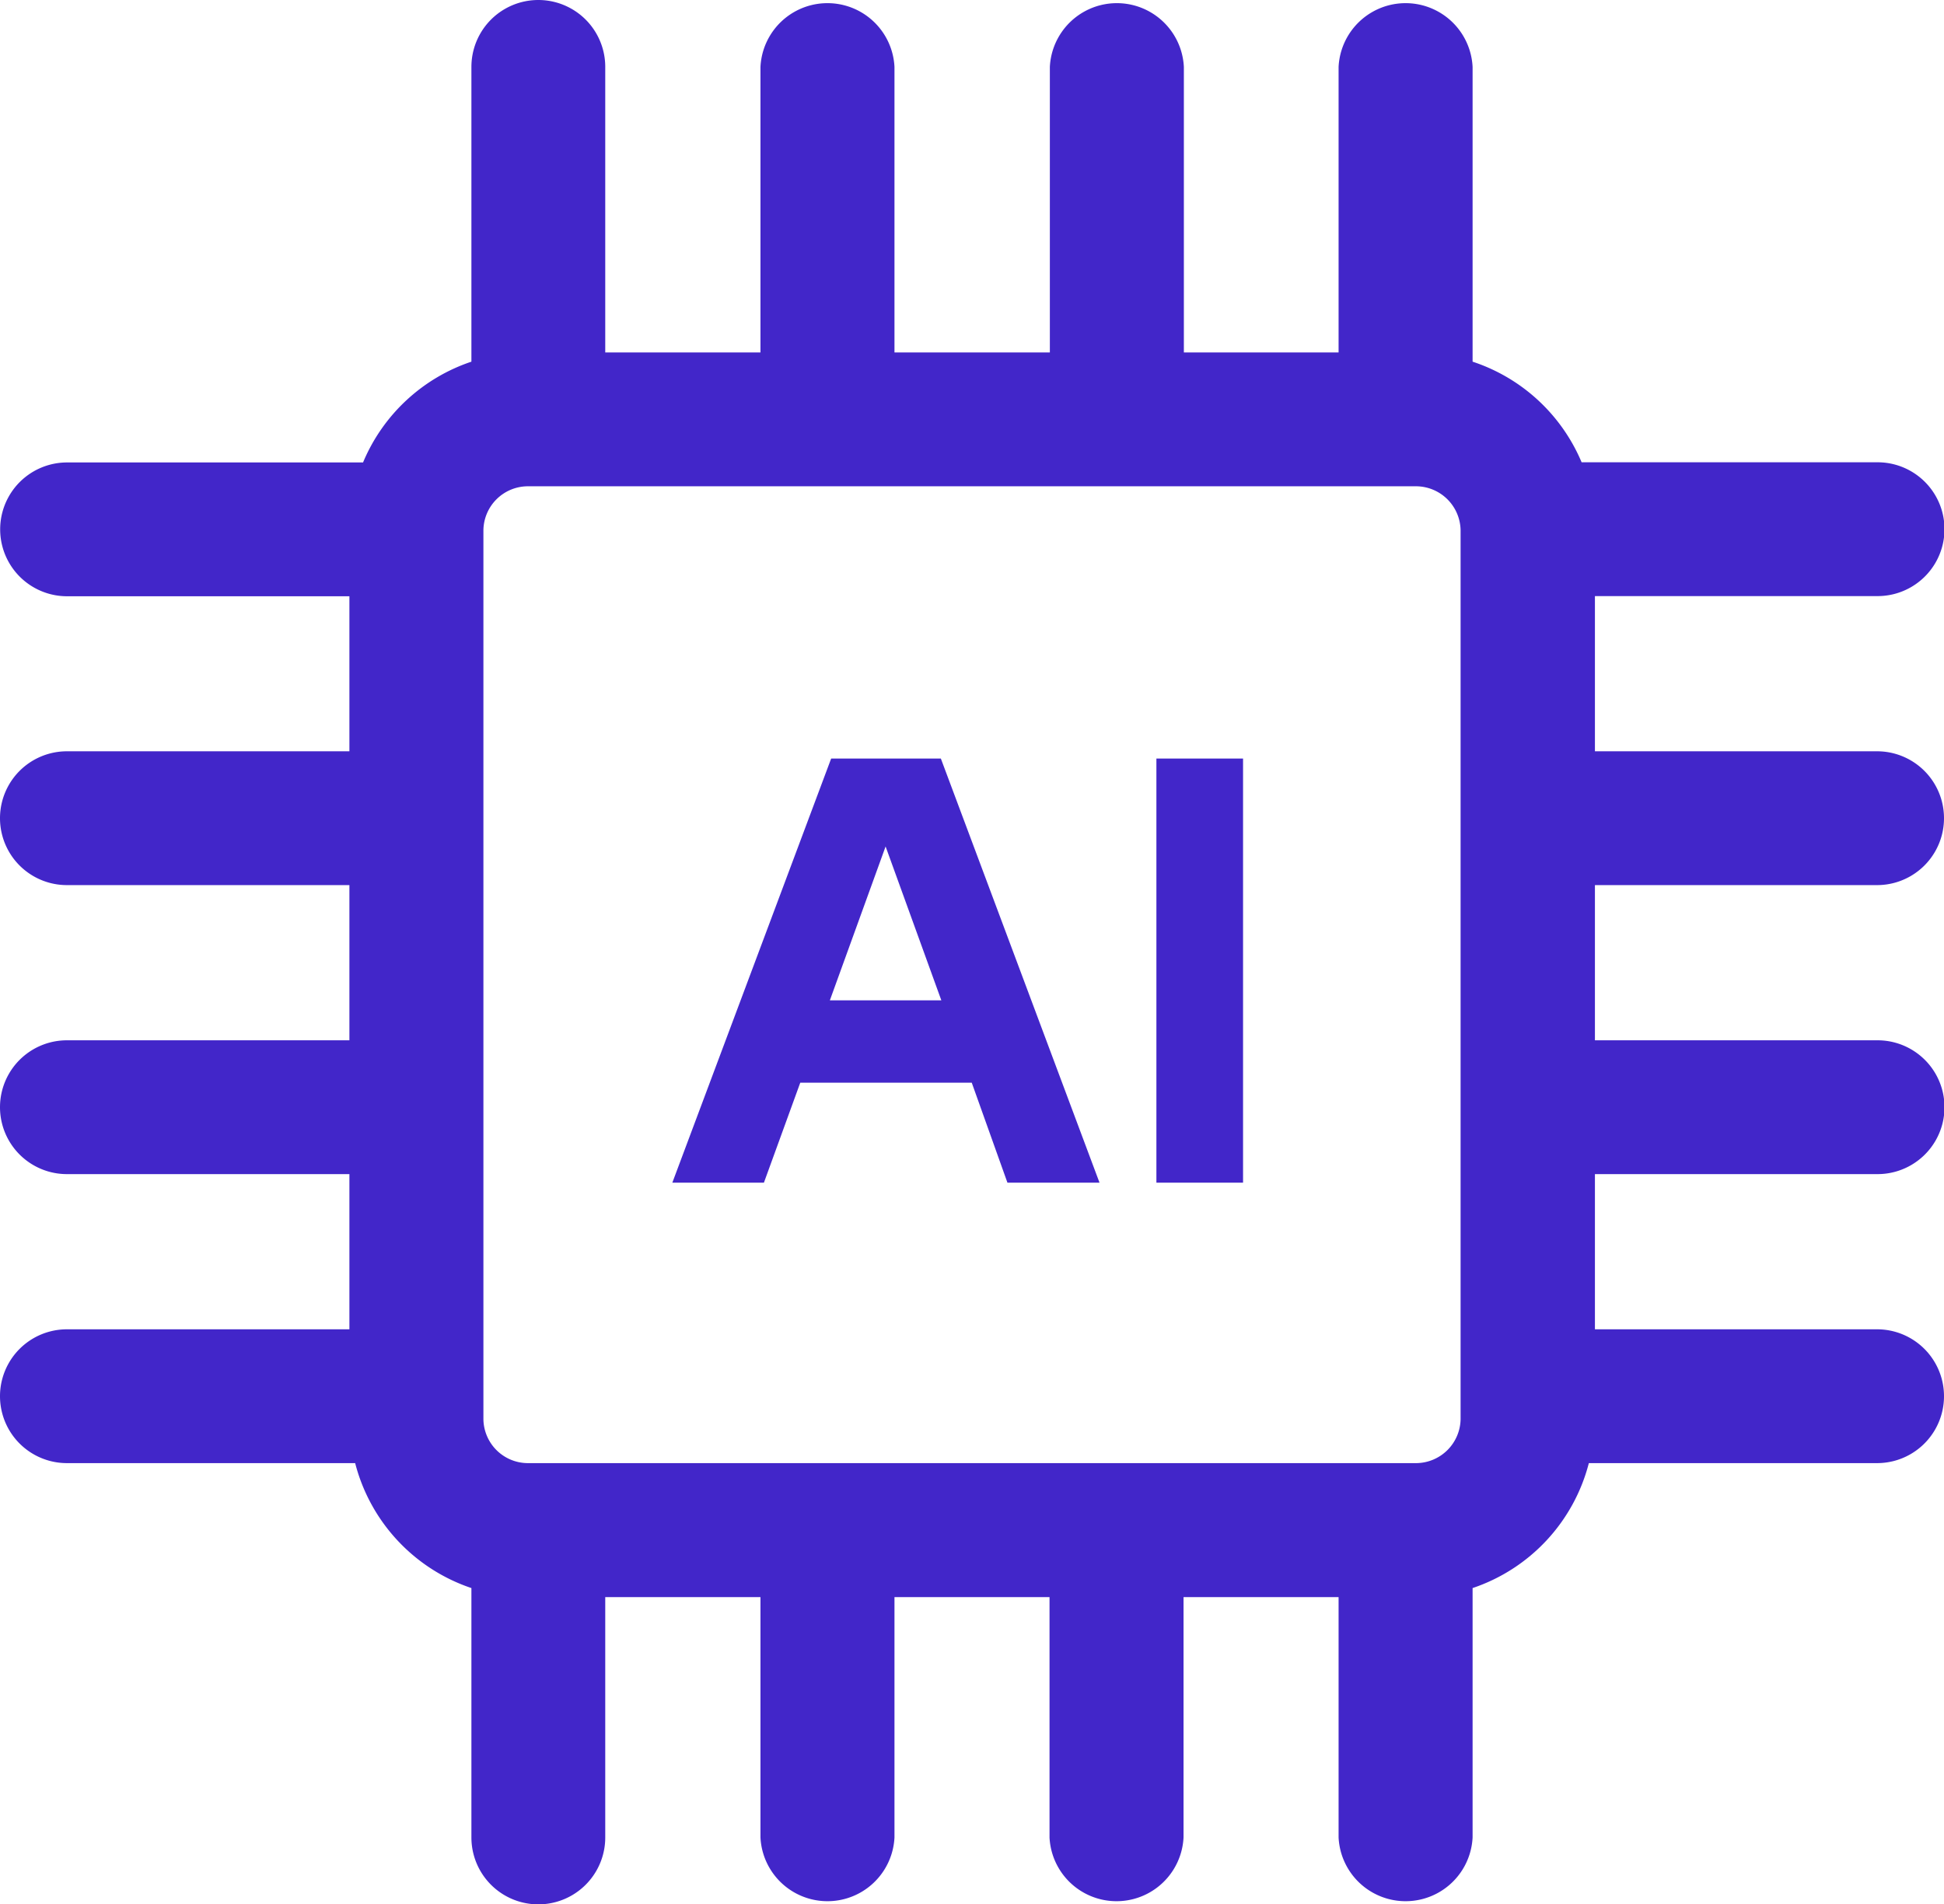 <svg xmlns="http://www.w3.org/2000/svg" viewBox="0 0 118.23 115.84"><defs><style>.cls-1{fill:#4226c9;}</style></defs><g id="Layer_2" data-name="Layer 2"><g id="_41B" data-name="41B"><path class="cls-1" d="M50.55,46.14l-9.66,25.8h5.57l2.21-6.08H59.1l2.17,6.08h5.6l-9.65-25.8Zm-.08,14.71,3.39-9.36,3.39,9.36ZM70.33,46.14H75.6v25.8H70.33Zm43.83,7.7a4.07,4.07,0,1,0,0-8.14H97V36.26h17.19a4.07,4.07,0,1,0,0-8.14h-18A10.89,10.89,0,0,0,89.56,22V4.07a4.08,4.08,0,0,0-8.15,0V21.44H72V4.07a4.08,4.08,0,0,0-8.15,0V21.44H54.4V4.07a4.08,4.08,0,0,0-8.15,0V21.44H36.81V4.07a4.07,4.07,0,0,0-8.14,0V22a10.89,10.89,0,0,0-6.59,6.13h-18a4.07,4.07,0,1,0,0,8.14H21.25V45.7H4.07a4.07,4.07,0,0,0,0,8.14H21.25v9.44H4.07a4.07,4.07,0,1,0,0,8.14H21.25v9.44H4.07a4.07,4.07,0,1,0,0,8.14H21.6a10.88,10.88,0,0,0,7.07,7.6v15.17a4.07,4.07,0,1,0,8.14,0V97.15h9.44v14.62a4.08,4.08,0,0,0,8.15,0V97.15h9.43v14.62a4.08,4.08,0,0,0,8.15,0V97.15h9.43v14.62a4.08,4.08,0,0,0,8.15,0V96.6A10.88,10.88,0,0,0,96.63,89h17.53a4.07,4.07,0,0,0,0-8.14H97V71.42h17.19a4.07,4.07,0,1,0,0-8.14H97V53.84ZM88.83,86.33A2.72,2.72,0,0,1,86.15,89H32.08a2.71,2.71,0,0,1-2.68-2.68V32.26a2.71,2.71,0,0,1,2.68-2.68H86.15a2.72,2.72,0,0,1,2.68,2.68Z"/></g></g></svg>